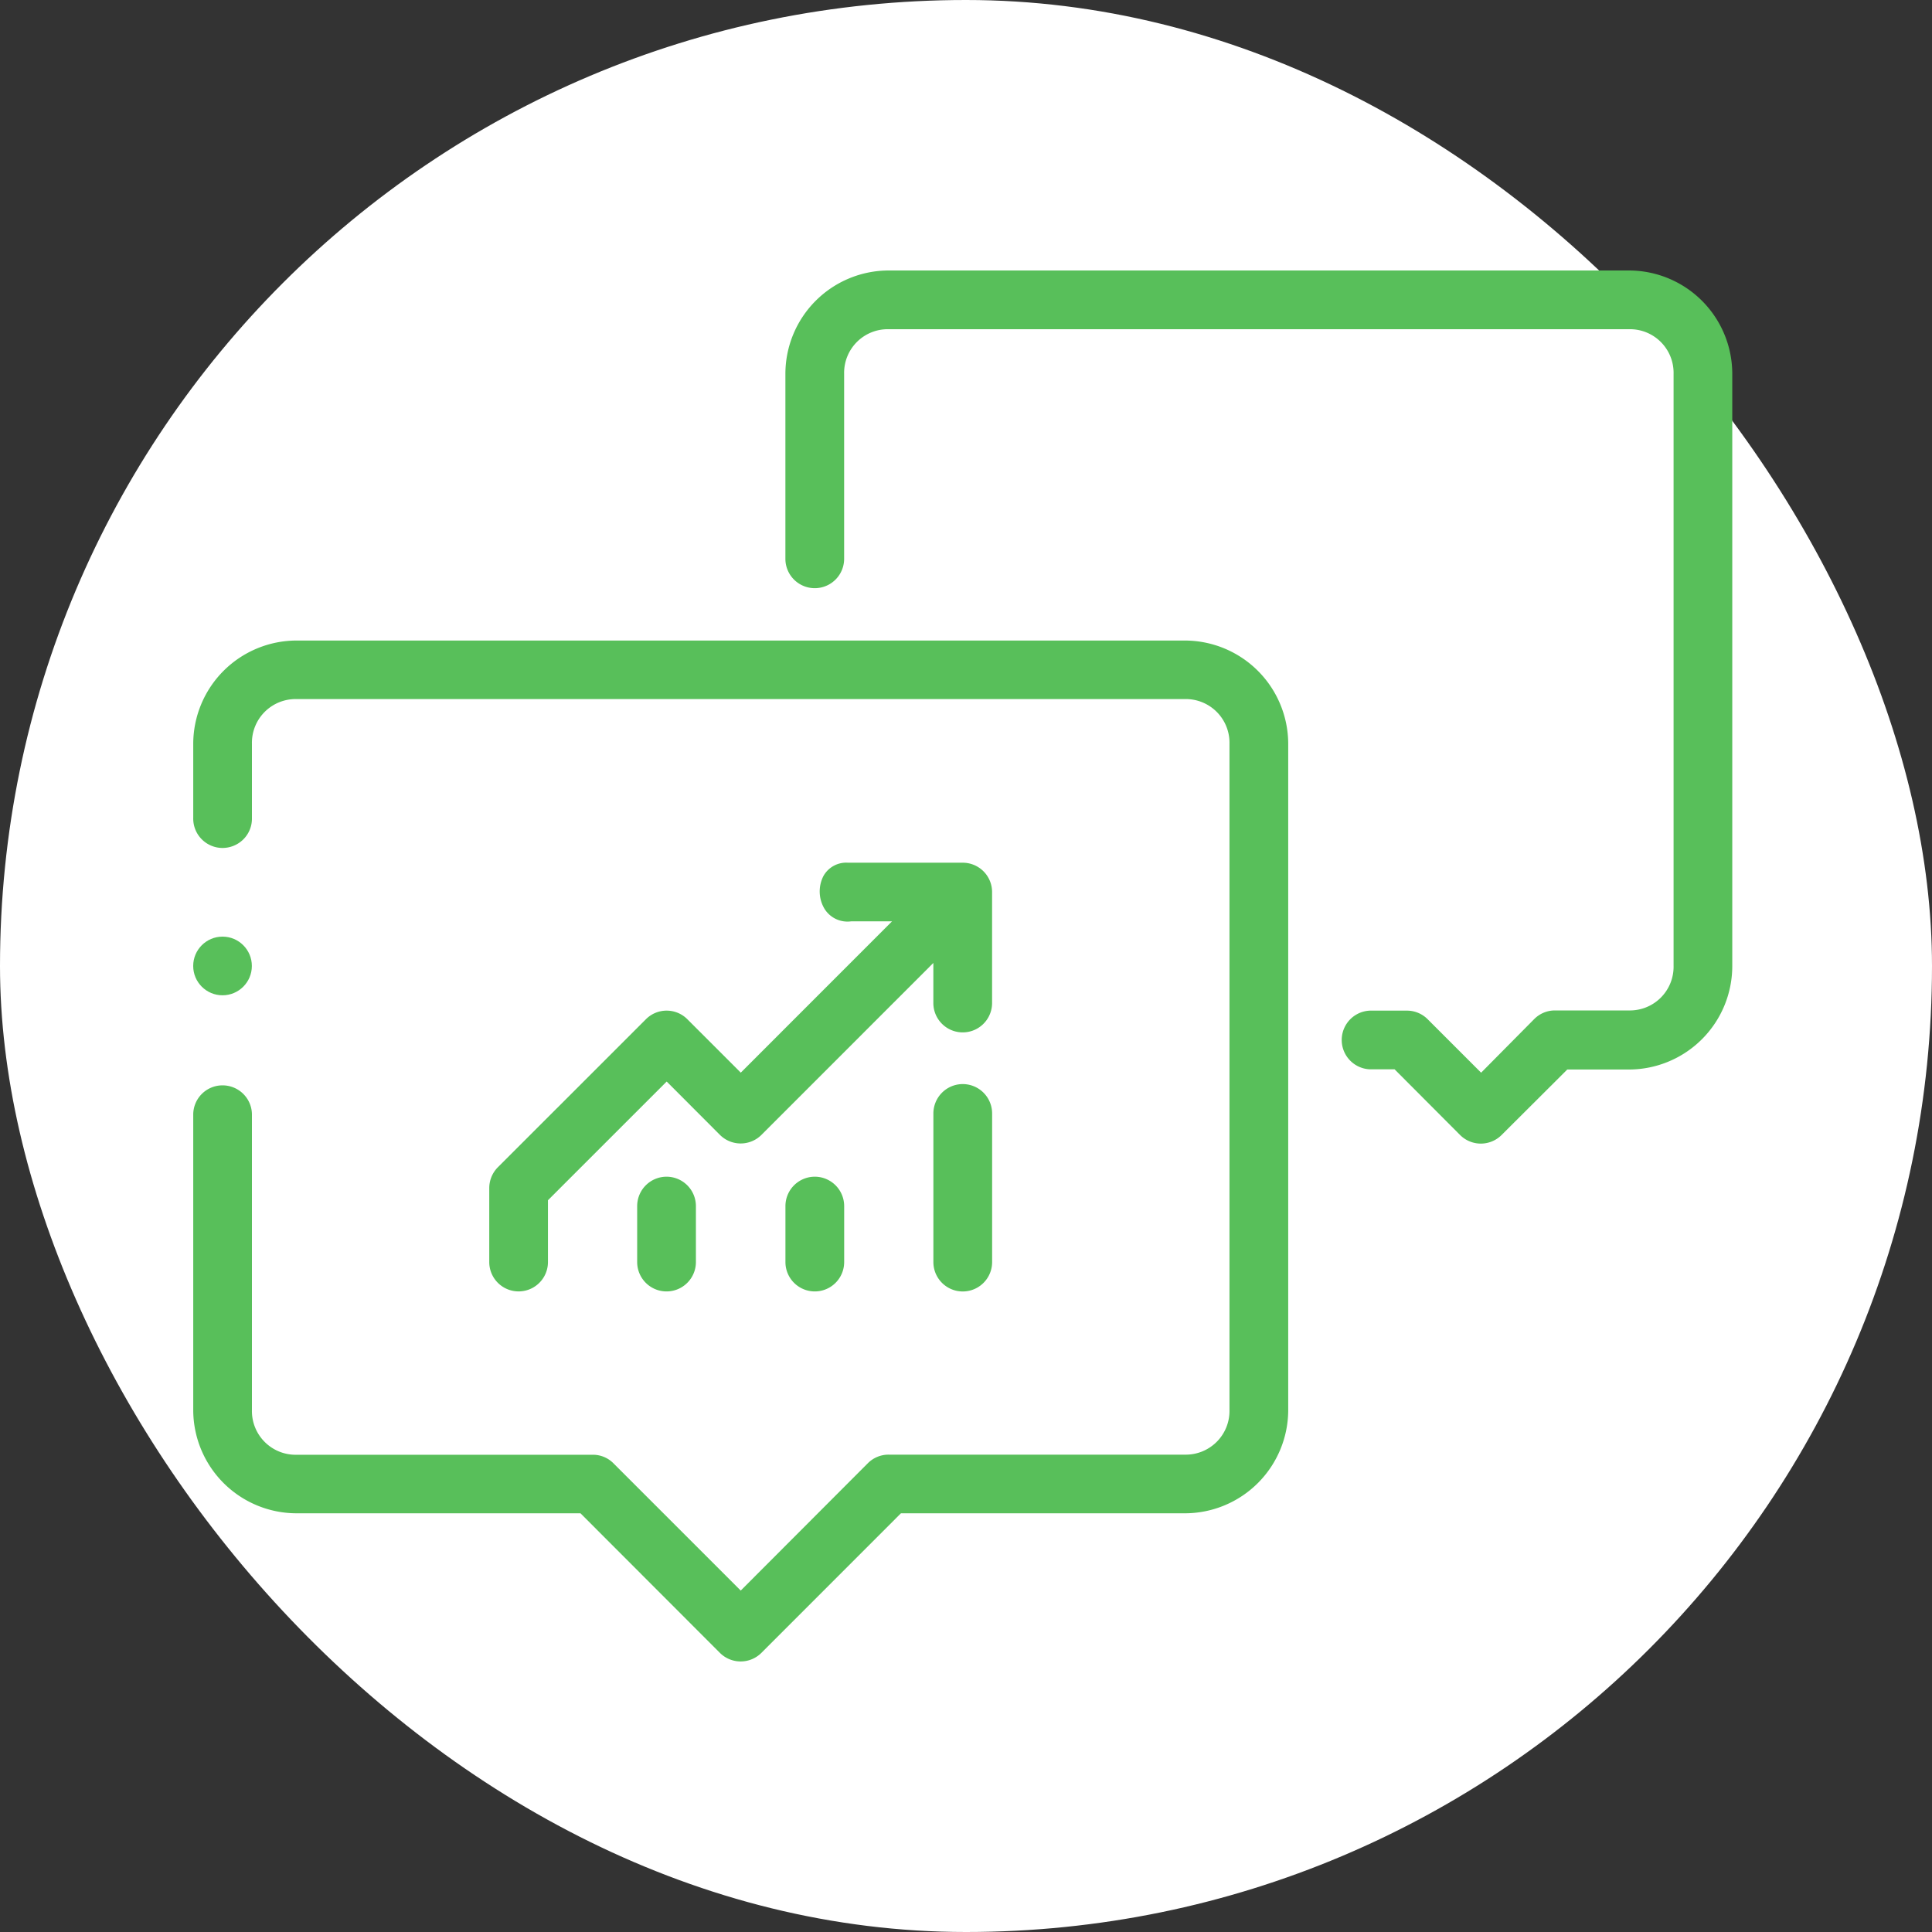 <svg xmlns="http://www.w3.org/2000/svg" width="50" height="50" viewBox="0 0 50 50">
  <rect x="0" y="0" width="50" height="50" fill="#333333" stroke="none"/>
  <g id="Grupo_499" data-name="Grupo 499" transform="translate(-935 -99)">
    <rect id="Retângulo_191" data-name="Retângulo 191" width="50" height="50" rx="25" transform="translate(935 99)" fill="#fff"/>
    <g id="Grupo_448" data-name="Grupo 448" transform="translate(389.206 -813.307)">
      <path id="Caminho_741" data-name="Caminho 741" d="M701.7,1225.675h-.02a.761.761,0,0,0-.748.767v1.442a.76.76,0,0,0,1.52,0v-1.439A.761.761,0,0,0,701.7,1225.675Z" transform="translate(-138.648 -282.915)" fill="#58bf5a"/>
      <path id="Caminho_742" data-name="Caminho 742" d="M655.468,1123.326a.755.755,0,0,0-.538.223l-3.83,3.829a.766.766,0,0,0-.224.539v1.916a.759.759,0,1,0,1.519,0v-1.6l3.073-3.072,1.378,1.381a.761.761,0,0,0,1.074,0l4.449-4.45v1.037a.76.76,0,0,0,1.52,0v-2.871a.759.759,0,0,0-.76-.76h-2.967a.674.674,0,0,0-.639.347.874.874,0,0,0,.036.857.7.7,0,0,0,.685.313H661.3l-3.915,3.916-1.378-1.378A.755.755,0,0,0,655.468,1123.326Z" transform="translate(-92.42 -184.864)" fill="#58bf5a"/>
      <path id="Caminho_743" data-name="Caminho 743" d="M801.777,1194.359h-.023a.761.761,0,0,0-.748.771v3.836a.76.76,0,1,0,1.52,0v-3.833A.761.761,0,0,0,801.777,1194.359Z" transform="translate(-231.056 -253.996)" fill="#58bf5a"/>
      <path id="Caminho_744" data-name="Caminho 744" d="M576.466,1044.413H553.48a2.679,2.679,0,0,0-2.676,2.676V1049a.76.76,0,0,0,.743.781.766.766,0,0,0,.542-.211.755.755,0,0,0,.234-.532q0-.017,0-.034v-1.92a1.131,1.131,0,0,1,1.157-1.156h22.986a1.131,1.131,0,0,1,1.156,1.156v17.242a1.131,1.131,0,0,1-1.156,1.156H568.8a.755.755,0,0,0-.536.221L564.973,1069l-3.294-3.294a.745.745,0,0,0-.537-.221H553.48a1.131,1.131,0,0,1-1.157-1.156v-7.666a.76.76,0,0,0-.759-.738h-.017a.758.758,0,0,0-.743.743v7.661A2.677,2.677,0,0,0,553.48,1067h7.346l3.608,3.612a.76.76,0,0,0,1.074,0l3.611-3.612h7.347a2.677,2.677,0,0,0,2.676-2.671v-17.242A2.679,2.679,0,0,0,576.466,1044.413Z" transform="translate(-0.009 -115.529)" fill="#58bf5a"/>
      <path id="Caminho_745" data-name="Caminho 745" d="M751.743,1225.675a.761.761,0,0,0-.748.767v1.442a.76.76,0,0,0,1.52,0v-1.439a.761.761,0,0,0-.751-.77Z" transform="translate(-184.874 -282.915)" fill="#58bf5a"/>
      <circle id="Elipse_2" data-name="Elipse 2" cx="0.759" cy="0.759" r="0.759" transform="translate(550.794 936.547)" fill="#58bf5a"/>
      <path id="Caminho_746" data-name="Caminho 746" d="M772.825,919.307H753.671a2.677,2.677,0,0,0-2.676,2.672v4.79a.76.76,0,0,0,1.52,0v-4.79a1.129,1.129,0,0,1,1.156-1.152h19.154a1.129,1.129,0,0,1,1.156,1.152V937.3a1.131,1.131,0,0,1-1.156,1.157h-1.916a.754.754,0,0,0-.535.224L769,940.068l-1.382-1.382a.755.755,0,0,0-.535-.224h-.958a.76.76,0,0,0,0,1.519h.636l1.695,1.7a.76.76,0,0,0,1.074,0l1.7-1.695h1.6A2.679,2.679,0,0,0,775.5,937.3V921.979A2.677,2.677,0,0,0,772.825,919.307Z" transform="translate(-184.875 0)" fill="#58bf5a"/>
    </g>
  </g>
</svg>
